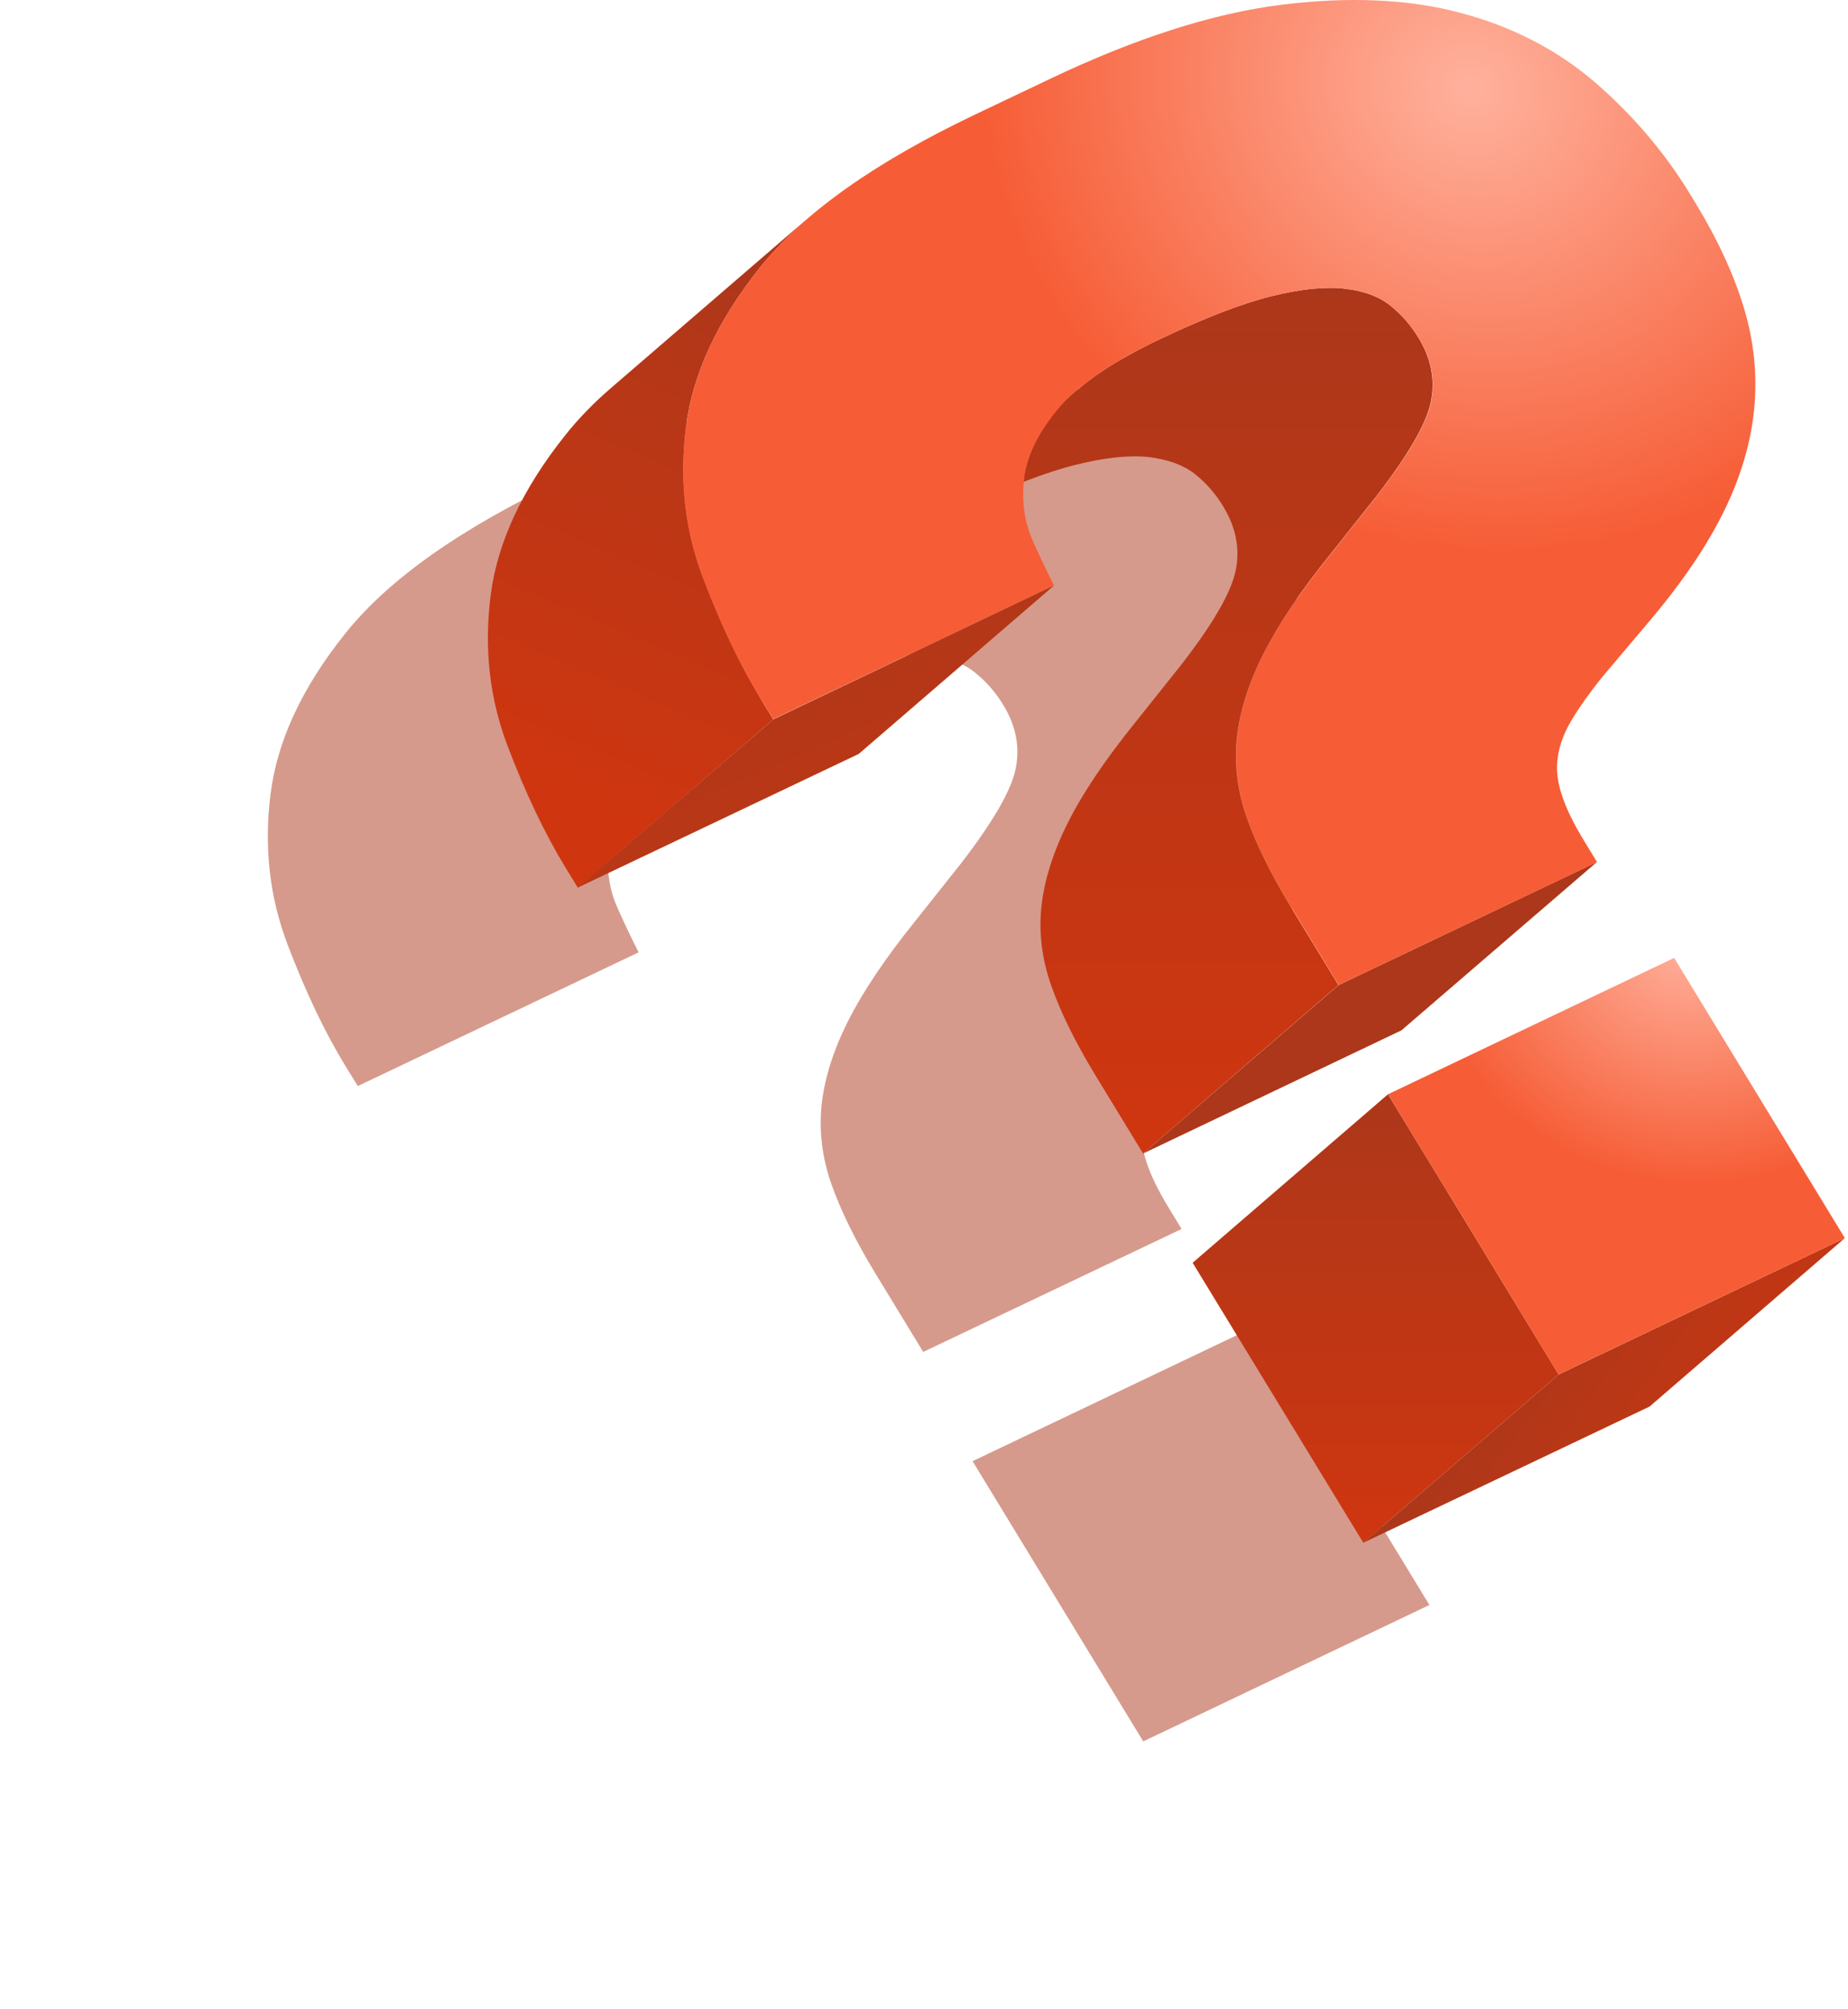 <?xml version="1.0" encoding="UTF-8"?> <svg xmlns="http://www.w3.org/2000/svg" width="69" height="75" viewBox="0 0 69 75" fill="none"> <g filter="url(#filter0_f_577_149)"> <path d="M44.06 16.782C45.458 17.996 46.63 19.37 47.568 20.902L47.82 21.312C48.632 22.652 49.227 23.942 49.603 25.19C49.98 26.437 50.106 27.677 49.989 28.933C49.871 30.18 49.503 31.453 48.875 32.743C48.247 34.033 47.326 35.398 46.111 36.838L44.286 38.998C43.825 39.576 43.457 40.096 43.18 40.556C42.904 41.017 42.728 41.469 42.661 41.913C42.586 42.356 42.628 42.825 42.795 43.336C42.954 43.847 43.239 44.433 43.649 45.103L44.118 45.874L34.471 50.463L32.679 47.523C31.942 46.309 31.398 45.204 31.046 44.207C30.695 43.211 30.577 42.222 30.678 41.234C30.787 40.246 31.113 39.208 31.666 38.111C32.219 37.014 33.048 35.774 34.17 34.384L35.912 32.19C37.076 30.675 37.754 29.511 37.922 28.698C38.089 27.886 37.938 27.09 37.453 26.303C37.168 25.834 36.816 25.432 36.397 25.098C35.979 24.762 35.418 24.553 34.697 24.469C33.977 24.386 33.065 24.478 31.951 24.754C30.837 25.03 29.455 25.566 27.797 26.354C25.972 27.224 24.699 28.104 23.962 29C23.225 29.896 22.815 30.767 22.723 31.604C22.639 32.441 22.748 33.204 23.049 33.873C23.351 34.552 23.619 35.105 23.845 35.548L13.36 40.539L12.925 39.836C12.129 38.538 11.401 37.005 10.731 35.239C10.061 33.472 9.852 31.604 10.103 29.628C10.354 27.652 11.275 25.667 12.883 23.657C14.482 21.647 17.154 19.755 20.897 17.971L23.677 16.648C26.893 15.116 29.773 14.194 32.311 13.876C34.848 13.558 37.092 13.659 39.035 14.178C40.978 14.697 42.653 15.568 44.06 16.782Z" fill="#AD371A" fill-opacity="0.5"></path> <path d="M42.686 65L36.313 54.541L46.999 49.449L53.371 59.909L42.686 65Z" fill="#AD371A" fill-opacity="0.5"></path> </g> <path d="M52.963 12.608C52.678 12.14 52.327 11.738 51.908 11.403C51.489 11.068 50.928 10.858 50.208 10.775C49.488 10.691 48.575 10.783 47.461 11.059C46.348 11.336 44.966 11.872 43.308 12.659C42.898 12.851 42.512 13.052 42.152 13.253C42.01 13.329 41.867 13.412 41.733 13.488C41.532 13.605 41.34 13.731 41.164 13.848C40.98 13.965 40.812 14.091 40.653 14.208C40.553 14.283 40.461 14.35 40.377 14.426C40.318 14.476 40.26 14.526 40.201 14.568L32.907 20.857C33.661 20.212 34.691 19.576 36.014 18.948C37.672 18.16 39.054 17.625 40.168 17.348C41.281 17.072 42.194 16.98 42.914 17.064C43.634 17.156 44.196 17.365 44.614 17.692C45.033 18.027 45.385 18.428 45.669 18.898C46.147 19.685 46.306 20.48 46.138 21.293C45.971 22.105 45.301 23.269 44.129 24.784L42.378 26.979C41.256 28.369 40.419 29.616 39.874 30.705C39.322 31.802 38.995 32.84 38.886 33.828C38.778 34.817 38.903 35.805 39.255 36.801C39.606 37.798 40.151 38.903 40.888 40.117L42.68 43.057L49.974 36.768L48.181 33.828C47.445 32.614 46.9 31.509 46.549 30.512C46.197 29.516 46.08 28.528 46.18 27.54C46.289 26.551 46.616 25.513 47.168 24.416C47.721 23.319 48.55 22.08 49.672 20.689L51.414 18.495C52.578 16.98 53.256 15.816 53.424 15.004C53.591 14.191 53.441 13.396 52.963 12.608Z" fill="url(#paint0_linear_577_149)"></path> <path d="M59.621 32.179L52.327 38.459L42.68 43.057L49.982 36.768L59.621 32.179Z" fill="url(#paint1_linear_577_149)"></path> <path d="M30.144 8.162L22.85 14.451C22.163 15.037 21.585 15.64 21.1 16.251C19.5 18.261 18.571 20.246 18.32 22.222C18.068 24.198 18.278 26.066 18.948 27.833C19.618 29.599 20.346 31.132 21.142 32.43L21.577 33.142L28.871 26.853L28.436 26.141C27.64 24.843 26.911 23.311 26.241 21.544C25.572 19.777 25.362 17.909 25.613 15.933C25.865 13.957 26.786 11.972 28.394 9.962C28.511 9.812 28.645 9.661 28.779 9.51C28.913 9.359 29.055 9.209 29.198 9.058C29.273 8.983 29.348 8.907 29.424 8.832C29.65 8.606 29.892 8.388 30.144 8.162Z" fill="url(#paint2_linear_577_149)"></path> <path d="M59.57 3.087C60.968 4.301 62.141 5.675 63.079 7.207L63.33 7.618C64.142 8.957 64.737 10.247 65.114 11.495C65.49 12.742 65.616 13.982 65.499 15.238C65.382 16.486 65.013 17.759 64.385 19.048C63.757 20.338 62.836 21.703 61.622 23.143L59.796 25.304C59.336 25.881 58.967 26.401 58.691 26.861C58.414 27.322 58.238 27.774 58.172 28.218C58.096 28.662 58.138 29.131 58.305 29.641C58.465 30.152 58.749 30.738 59.16 31.408L59.629 32.179L49.982 36.768L48.19 33.828C47.453 32.614 46.908 31.509 46.557 30.512C46.205 29.516 46.088 28.528 46.188 27.54C46.297 26.551 46.624 25.513 47.176 24.416C47.729 23.319 48.558 22.08 49.68 20.689L51.422 18.495C52.586 16.98 53.264 15.816 53.432 15.004C53.599 14.191 53.449 13.396 52.963 12.608C52.678 12.14 52.326 11.738 51.908 11.403C51.489 11.068 50.928 10.858 50.208 10.775C49.487 10.691 48.575 10.783 47.461 11.059C46.347 11.336 44.965 11.872 43.307 12.659C41.482 13.53 40.209 14.409 39.472 15.305C38.735 16.201 38.325 17.072 38.233 17.909C38.149 18.747 38.258 19.509 38.559 20.179C38.861 20.857 39.129 21.41 39.355 21.854L28.87 26.845L28.435 26.141C27.64 24.843 26.911 23.311 26.241 21.544C25.571 19.777 25.362 17.909 25.613 15.933C25.864 13.957 26.785 11.972 28.393 9.962C29.993 7.953 32.664 6.06 36.407 4.276L39.187 2.953C42.403 1.421 45.284 0.5 47.821 0.181C50.358 -0.137 52.603 -0.036 54.545 0.483C56.488 1.002 58.163 1.873 59.57 3.087Z" fill="url(#paint3_radial_577_149)"></path> <path d="M39.355 21.854L32.062 28.142L21.569 33.133L28.871 26.853L39.355 21.854Z" fill="url(#paint4_linear_577_149)"></path> <path d="M58.197 51.305L50.903 57.586L44.53 47.135L51.824 40.846L58.197 51.305Z" fill="url(#paint5_linear_577_149)"></path> <path d="M68.882 46.214L61.589 52.503L50.903 57.586L58.197 51.305L68.882 46.214Z" fill="url(#paint6_linear_577_149)"></path> <path d="M58.196 51.305L51.824 40.846L62.509 35.755L68.882 46.214L58.196 51.305Z" fill="url(#paint7_radial_577_149)"></path> <defs> <filter id="filter0_f_577_149" x="0" y="3.695" width="63.372" height="71.305" filterUnits="userSpaceOnUse" color-interpolation-filters="sRGB"> <feFlood flood-opacity="0" result="BackgroundImageFix"></feFlood> <feBlend mode="normal" in="SourceGraphic" in2="BackgroundImageFix" result="shape"></feBlend> <feGaussianBlur stdDeviation="5" result="effect1_foregroundBlur_577_149"></feGaussianBlur> </filter> <linearGradient id="paint0_linear_577_149" x1="43.199" y1="10.745" x2="43.199" y2="43.057" gradientUnits="userSpaceOnUse"> <stop stop-color="#AD371A"></stop> <stop offset="1" stop-color="#CF3610"></stop> </linearGradient> <linearGradient id="paint1_linear_577_149" x1="53.139" y1="37.433" x2="46.292" y2="41.769" gradientUnits="userSpaceOnUse"> <stop stop-color="#AD371A"></stop> <stop offset="1" stop-color="#AD371A"></stop> </linearGradient> <linearGradient id="paint2_linear_577_149" x1="28.944" y1="9.815" x2="20.499" y2="29.672" gradientUnits="userSpaceOnUse"> <stop stop-color="#AD371A"></stop> <stop offset="1" stop-color="#CF3610"></stop> </linearGradient> <radialGradient id="paint3_radial_577_149" cx="0" cy="0" r="1" gradientUnits="userSpaceOnUse" gradientTransform="translate(54.964 3.424) rotate(111.209) scale(32.807 35.719)"> <stop stop-color="#FFB19D"></stop> <stop offset="0.516" stop-color="#F65D36"></stop> <stop offset="1" stop-color="#F65D36"></stop> </radialGradient> <linearGradient id="paint4_linear_577_149" x1="30.462" y1="21.854" x2="34.651" y2="31.498" gradientUnits="userSpaceOnUse"> <stop stop-color="#AD371A"></stop> <stop offset="1" stop-color="#BF3715"></stop> <stop offset="1" stop-color="#CF3610"></stop> </linearGradient> <linearGradient id="paint5_linear_577_149" x1="51.364" y1="40.846" x2="51.364" y2="57.586" gradientUnits="userSpaceOnUse"> <stop stop-color="#AD371A"></stop> <stop offset="1" stop-color="#CF3610"></stop> </linearGradient> <linearGradient id="paint6_linear_577_149" x1="59.893" y1="46.214" x2="68.888" y2="52.953" gradientUnits="userSpaceOnUse"> <stop stop-color="#AD371A"></stop> <stop offset="1" stop-color="#CF3610"></stop> </linearGradient> <radialGradient id="paint7_radial_577_149" cx="0" cy="0" r="1" gradientUnits="userSpaceOnUse" gradientTransform="translate(62.953 35.15) rotate(105.101) scale(14.894 16.338)"> <stop stop-color="#FFB19D"></stop> <stop offset="0.601" stop-color="#F65D36"></stop> <stop offset="1" stop-color="#F65D36"></stop> </radialGradient> </defs> </svg> 